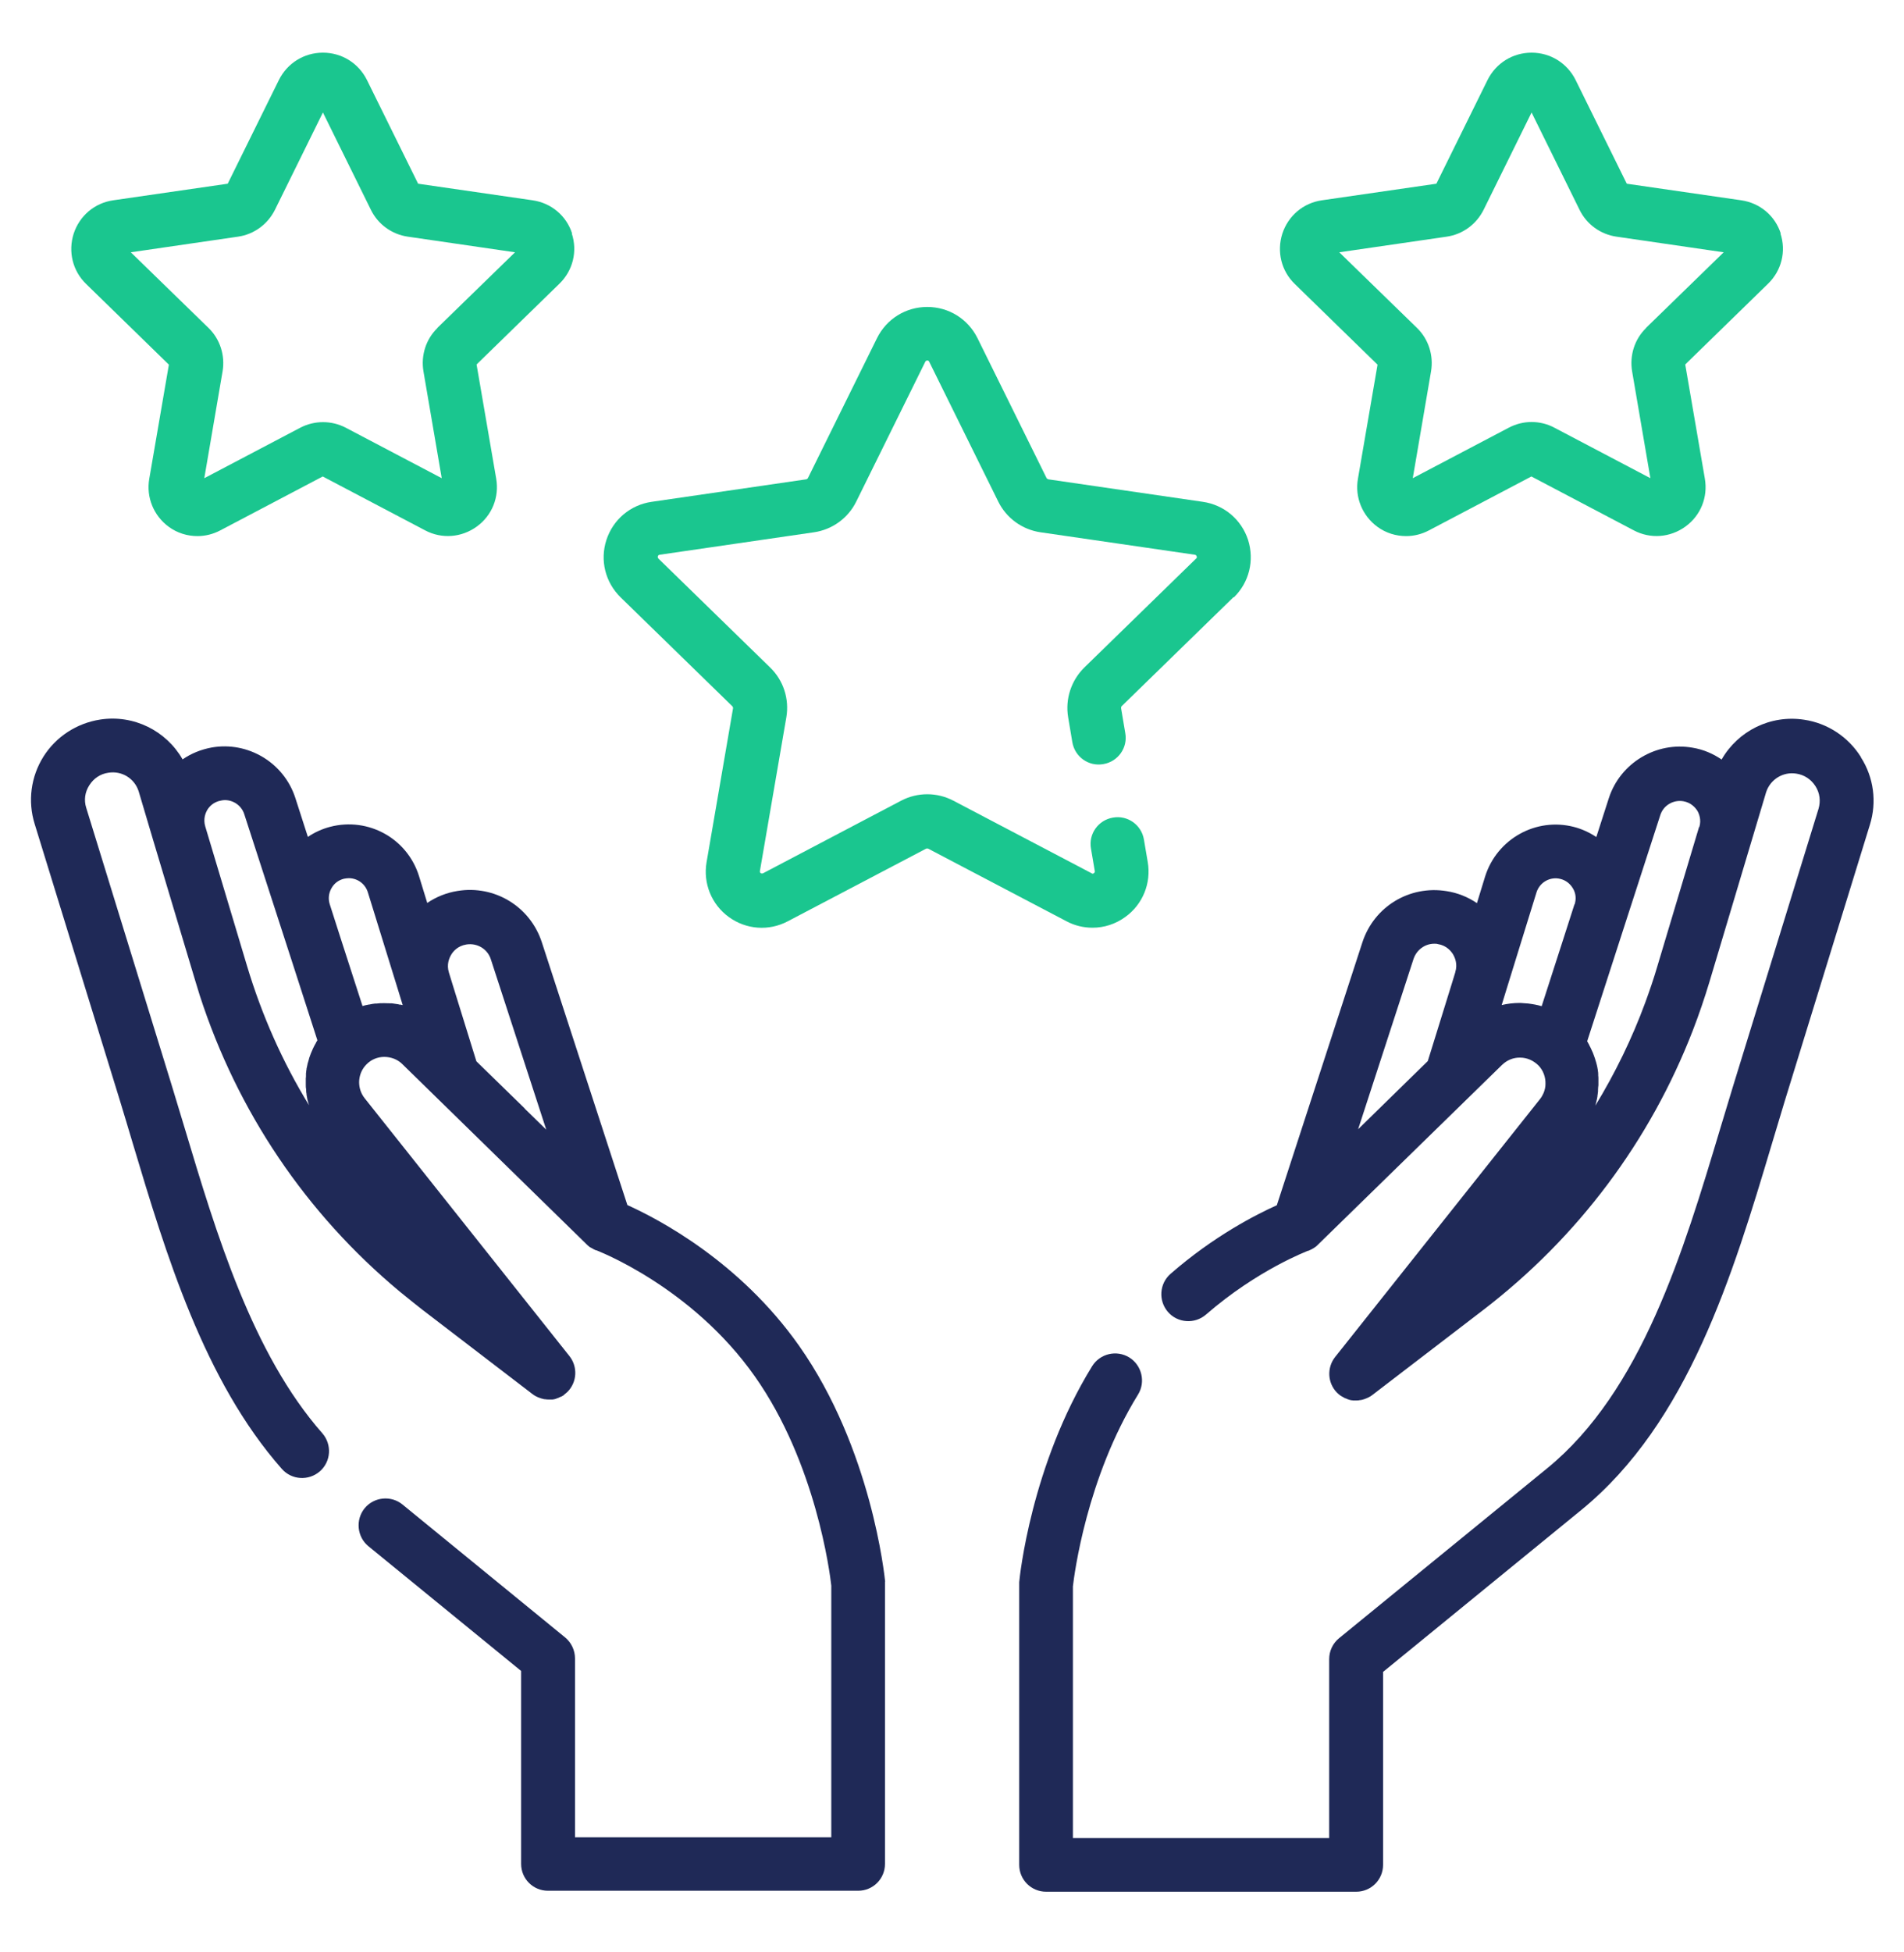 <svg width="40" height="41" viewBox="0 0 40 41" fill="none" xmlns="http://www.w3.org/2000/svg">
<g clip-path="url(#clip0_2951_25113)">
<g clip-path="url(#clip1_2951_25113)">
<g clip-path="url(#clip2_2951_25113)">
<path d="M25.92 12.546C26.244 12.23 26.356 11.77 26.22 11.338C26.08 10.91 25.716 10.602 25.268 10.538L22.024 10.066C22.024 10.066 21.996 10.054 21.988 10.042L20.536 7.102C20.336 6.698 19.932 6.446 19.48 6.446C19.028 6.446 18.624 6.698 18.424 7.102L16.972 10.042C16.972 10.042 16.952 10.066 16.936 10.066L13.692 10.538C13.244 10.602 12.88 10.91 12.74 11.338C12.6 11.766 12.716 12.23 13.04 12.546L15.388 14.834C15.388 14.834 15.404 14.858 15.4 14.874L14.844 18.106C14.768 18.55 14.948 18.994 15.312 19.258C15.676 19.522 16.152 19.558 16.552 19.346L19.456 17.822C19.456 17.822 19.484 17.814 19.5 17.822L22.404 19.346C22.576 19.438 22.764 19.482 22.952 19.482C23.196 19.482 23.436 19.406 23.644 19.254C24.008 18.99 24.188 18.546 24.112 18.102L24.032 17.63C23.98 17.322 23.688 17.114 23.38 17.17C23.072 17.222 22.864 17.514 22.92 17.822L23 18.294C23 18.294 23.004 18.322 22.98 18.338C22.956 18.354 22.94 18.346 22.932 18.338L20.028 16.814C19.684 16.634 19.276 16.634 18.932 16.814L16.032 18.338C16.032 18.338 16.008 18.35 15.984 18.338C15.96 18.322 15.964 18.302 15.964 18.294L16.52 15.062C16.584 14.678 16.46 14.29 16.18 14.018L13.832 11.73C13.832 11.73 13.812 11.71 13.82 11.682C13.828 11.654 13.848 11.654 13.856 11.65L17.1 11.178C17.484 11.122 17.816 10.882 17.988 10.534L19.44 7.594C19.44 7.594 19.452 7.57 19.48 7.57C19.508 7.57 19.516 7.586 19.52 7.594L20.972 10.534C21.144 10.882 21.476 11.122 21.86 11.178L25.104 11.65C25.104 11.65 25.132 11.654 25.14 11.682C25.148 11.71 25.14 11.722 25.128 11.73L22.78 14.018C22.504 14.29 22.376 14.678 22.44 15.062L22.528 15.586C22.58 15.894 22.872 16.102 23.18 16.046C23.488 15.994 23.696 15.702 23.64 15.394L23.552 14.87C23.552 14.87 23.552 14.838 23.564 14.83L25.912 12.542L25.92 12.546Z" fill="#1AC68F"/>
<path d="M12.02 4.906C11.9 4.53 11.58 4.262 11.188 4.206L8.784 3.858L7.708 1.678C7.532 1.326 7.18 1.106 6.784 1.106C6.388 1.106 6.036 1.326 5.86 1.678L4.784 3.858L2.38 4.206C1.988 4.262 1.672 4.53 1.548 4.906C1.428 5.282 1.524 5.686 1.808 5.962L3.548 7.658L3.136 10.054C3.068 10.442 3.228 10.83 3.544 11.062C3.724 11.194 3.936 11.258 4.148 11.258C4.312 11.258 4.476 11.218 4.628 11.138L6.78 10.006L8.932 11.138C9.28 11.322 9.696 11.29 10.016 11.058C10.336 10.826 10.492 10.442 10.424 10.05L10.012 7.654L11.752 5.958C12.036 5.682 12.136 5.278 12.012 4.902L12.02 4.906ZM9.192 6.886C8.948 7.122 8.84 7.462 8.896 7.798L9.28 10.042L7.264 8.982C6.964 8.826 6.608 8.826 6.308 8.982L4.292 10.042L4.676 7.798C4.732 7.466 4.624 7.122 4.38 6.886L2.748 5.298L5 4.97C5.336 4.922 5.624 4.71 5.776 4.406L6.784 2.362L7.792 4.406C7.94 4.71 8.232 4.922 8.568 4.97L10.82 5.298L9.188 6.886H9.192Z" fill="#1AC68F"/>
<path d="M37.412 4.906C37.292 4.53 36.972 4.262 36.58 4.206L34.176 3.858L33.1 1.678C32.924 1.326 32.572 1.106 32.176 1.106C31.78 1.106 31.428 1.326 31.252 1.678L30.176 3.858L27.772 4.206C27.38 4.262 27.064 4.53 26.94 4.906C26.82 5.282 26.916 5.686 27.2 5.962L28.94 7.658L28.528 10.054C28.46 10.442 28.62 10.83 28.936 11.062C29.116 11.194 29.328 11.258 29.54 11.258C29.704 11.258 29.868 11.218 30.02 11.138L32.172 10.006L34.324 11.138C34.672 11.322 35.088 11.29 35.408 11.058C35.728 10.826 35.884 10.442 35.816 10.05L35.404 7.654L37.144 5.958C37.428 5.682 37.528 5.278 37.404 4.902L37.412 4.906ZM34.584 6.886C34.34 7.122 34.232 7.462 34.288 7.798L34.672 10.042L32.656 8.982C32.508 8.902 32.34 8.862 32.176 8.862C32.012 8.862 31.848 8.902 31.696 8.982L29.68 10.042L30.064 7.798C30.12 7.466 30.012 7.122 29.768 6.886L28.136 5.298L30.392 4.97C30.728 4.922 31.016 4.71 31.168 4.406L32.176 2.362L33.184 4.406C33.332 4.71 33.624 4.922 33.96 4.97L36.212 5.298L34.58 6.886H34.584Z" fill="#1AC68F"/>
<path d="M39.092 15.894C38.828 15.474 38.392 15.186 37.9 15.114C37.192 15.006 36.512 15.35 36.168 15.95C35.988 15.826 35.78 15.738 35.56 15.702C34.796 15.566 34.04 16.022 33.8 16.758L33.536 17.578C33.392 17.482 33.236 17.41 33.068 17.366C32.268 17.158 31.448 17.618 31.2 18.406L31.028 18.966C30.84 18.838 30.624 18.75 30.392 18.714C29.612 18.586 28.864 19.038 28.62 19.794L26.824 25.31C26.396 25.502 25.504 25.954 24.592 26.75C24.356 26.954 24.332 27.314 24.536 27.55C24.74 27.786 25.1 27.81 25.336 27.606C26.416 26.666 27.472 26.27 27.48 26.266C27.48 26.266 27.484 26.266 27.488 26.266C27.5 26.262 27.512 26.258 27.52 26.25C27.528 26.25 27.532 26.246 27.54 26.242C27.552 26.238 27.564 26.23 27.576 26.222C27.58 26.222 27.588 26.218 27.592 26.214C27.604 26.206 27.616 26.198 27.628 26.19C27.628 26.19 27.636 26.186 27.64 26.182C27.656 26.17 27.668 26.158 27.684 26.142L30.204 23.682L31.556 22.362C31.66 22.262 31.796 22.206 31.936 22.21C32.08 22.21 32.212 22.27 32.316 22.37C32.424 22.478 32.472 22.622 32.468 22.766C32.468 22.83 32.452 22.894 32.428 22.954C32.408 22.998 32.384 23.042 32.352 23.082L28.048 28.498C27.872 28.722 27.888 29.042 28.088 29.246C28.1 29.258 28.116 29.27 28.128 29.282C28.132 29.286 28.136 29.29 28.144 29.294C28.152 29.302 28.164 29.31 28.172 29.314C28.18 29.318 28.184 29.322 28.192 29.326C28.2 29.33 28.212 29.338 28.22 29.342C28.228 29.342 28.232 29.35 28.24 29.354C28.248 29.358 28.26 29.362 28.268 29.366C28.276 29.366 28.284 29.37 28.288 29.374C28.296 29.374 28.308 29.382 28.316 29.386C28.324 29.386 28.332 29.39 28.34 29.394C28.348 29.394 28.36 29.398 28.368 29.402C28.376 29.402 28.384 29.402 28.392 29.406C28.404 29.406 28.412 29.406 28.424 29.41C28.432 29.41 28.44 29.41 28.444 29.41C28.456 29.41 28.464 29.41 28.476 29.41C28.48 29.41 28.488 29.41 28.492 29.41C28.52 29.41 28.544 29.41 28.572 29.402C28.576 29.402 28.58 29.402 28.584 29.402C28.612 29.398 28.636 29.39 28.66 29.382C28.664 29.382 28.668 29.382 28.672 29.378C28.696 29.37 28.724 29.358 28.748 29.346C28.748 29.346 28.752 29.346 28.756 29.342C28.78 29.33 28.808 29.314 28.832 29.294L31.16 27.51C33.156 25.978 34.664 23.962 35.564 21.638C35.692 21.306 35.808 20.966 35.912 20.622L37.104 16.634C37.192 16.366 37.46 16.202 37.736 16.246C37.904 16.27 38.048 16.366 38.14 16.51C38.232 16.654 38.252 16.822 38.204 16.986L36.416 22.786C36.324 23.086 36.232 23.39 36.14 23.698C35.364 26.286 34.484 29.218 32.504 30.834L28.132 34.402C28 34.51 27.924 34.67 27.924 34.842V38.598H22.54V33.314C22.568 33.07 22.828 31.034 23.908 29.286C24.072 29.022 23.988 28.67 23.724 28.506C23.456 28.342 23.108 28.426 22.944 28.69C21.66 30.77 21.42 33.126 21.412 33.226C21.412 33.242 21.412 33.262 21.412 33.282V39.162C21.412 39.474 21.664 39.726 21.976 39.726H28.492C28.804 39.726 29.056 39.474 29.056 39.162V35.11L33.22 31.71C35.468 29.874 36.404 26.766 37.224 24.022C37.316 23.718 37.408 23.414 37.496 23.118L39.284 17.318C39.432 16.842 39.364 16.326 39.096 15.906L39.092 15.894ZM30.572 20.422L30.496 20.67L29.996 22.282L28.532 23.714L29.696 20.138C29.76 19.946 29.936 19.818 30.132 19.818C30.156 19.818 30.184 19.818 30.208 19.826C30.388 19.854 30.484 19.974 30.524 20.038C30.564 20.106 30.628 20.242 30.572 20.418V20.422ZM33.076 18.994L32.86 19.666L32.388 21.13C32.296 21.102 32.2 21.086 32.104 21.074C32.052 21.07 32 21.066 31.944 21.062C31.936 21.062 31.932 21.062 31.924 21.062C31.796 21.062 31.668 21.078 31.548 21.106L31.656 20.754L32.28 18.738C32.348 18.526 32.568 18.402 32.784 18.458C32.896 18.486 32.988 18.558 33.048 18.662C33.108 18.766 33.116 18.882 33.08 18.994H33.076ZM35.696 17.362L34.82 20.286C34.744 20.546 34.656 20.802 34.564 21.054C34.284 21.814 33.932 22.534 33.516 23.218C33.524 23.186 33.532 23.154 33.54 23.122C33.54 23.11 33.544 23.102 33.548 23.09C33.552 23.066 33.556 23.046 33.56 23.022C33.56 23.01 33.56 22.998 33.564 22.986C33.564 22.962 33.572 22.938 33.572 22.918C33.572 22.906 33.572 22.898 33.572 22.886C33.572 22.854 33.576 22.822 33.58 22.79C33.58 22.758 33.58 22.722 33.58 22.69C33.58 22.678 33.58 22.67 33.58 22.658C33.58 22.634 33.58 22.61 33.576 22.586C33.576 22.574 33.576 22.562 33.576 22.55C33.576 22.526 33.572 22.502 33.568 22.482C33.568 22.47 33.568 22.462 33.564 22.45C33.56 22.418 33.552 22.386 33.544 22.354C33.536 22.322 33.528 22.29 33.516 22.258C33.516 22.246 33.508 22.238 33.508 22.23C33.5 22.206 33.492 22.186 33.484 22.162C33.48 22.15 33.476 22.138 33.472 22.13C33.464 22.11 33.456 22.086 33.444 22.066C33.44 22.058 33.436 22.046 33.432 22.038C33.42 22.01 33.404 21.978 33.388 21.95C33.388 21.95 33.388 21.95 33.388 21.946C33.372 21.918 33.36 21.894 33.344 21.866L34.156 19.354L34.88 17.118C34.944 16.914 35.152 16.79 35.364 16.826C35.528 16.854 35.616 16.962 35.656 17.022C35.692 17.082 35.748 17.21 35.7 17.37L35.696 17.362Z" fill="#1F2957"/>
<path d="M18.596 33.218C18.584 33.106 18.312 30.427 16.788 28.262C15.536 26.486 13.828 25.599 13.18 25.306L11.384 19.791C11.14 19.038 10.392 18.582 9.612 18.71C9.38 18.747 9.164 18.834 8.976 18.962L8.804 18.402C8.56 17.61 7.74 17.154 6.936 17.363C6.768 17.407 6.608 17.479 6.468 17.575L6.204 16.755C5.964 16.015 5.208 15.562 4.444 15.698C4.224 15.739 4.016 15.822 3.836 15.947C3.492 15.347 2.812 15.002 2.104 15.111C1.612 15.187 1.176 15.47 0.912 15.89C0.648 16.311 0.58 16.826 0.728 17.302L2.516 23.102C2.608 23.398 2.696 23.703 2.788 24.006C3.488 26.343 4.284 28.991 5.92 30.846C6.128 31.082 6.484 31.102 6.72 30.898C6.956 30.691 6.976 30.334 6.772 30.099C5.3 28.427 4.544 25.907 3.876 23.678C3.784 23.37 3.692 23.067 3.6 22.767L1.812 16.966C1.76 16.802 1.784 16.634 1.876 16.491C1.968 16.346 2.108 16.25 2.28 16.227C2.56 16.183 2.824 16.346 2.912 16.614L3.228 17.678L4.104 20.602C4.136 20.703 4.164 20.802 4.196 20.902C4.988 23.346 6.428 25.483 8.396 27.122C8.432 27.151 8.464 27.178 8.5 27.206C8.616 27.302 8.736 27.395 8.856 27.491L11.184 29.274C11.208 29.294 11.232 29.306 11.26 29.323C11.26 29.323 11.264 29.323 11.268 29.326C11.292 29.338 11.316 29.351 11.344 29.358C11.348 29.358 11.352 29.358 11.356 29.363C11.38 29.37 11.408 29.378 11.432 29.383C11.436 29.383 11.44 29.383 11.444 29.383C11.472 29.387 11.496 29.39 11.524 29.39C11.528 29.39 11.532 29.39 11.536 29.39C11.548 29.39 11.56 29.39 11.572 29.39C11.58 29.39 11.584 29.39 11.592 29.39C11.604 29.39 11.612 29.39 11.624 29.387C11.632 29.387 11.636 29.387 11.644 29.383C11.656 29.383 11.664 29.378 11.676 29.375C11.684 29.375 11.688 29.37 11.696 29.366C11.708 29.366 11.716 29.358 11.728 29.355C11.736 29.355 11.74 29.351 11.748 29.346C11.756 29.343 11.768 29.338 11.776 29.334C11.784 29.334 11.788 29.326 11.796 29.326C11.804 29.323 11.816 29.314 11.824 29.311C11.828 29.311 11.836 29.302 11.84 29.299C11.852 29.291 11.86 29.282 11.868 29.274C11.872 29.274 11.876 29.267 11.884 29.262C11.9 29.25 11.912 29.238 11.924 29.227C12.124 29.023 12.14 28.703 11.964 28.479L7.66 23.062C7.66 23.062 7.64 23.035 7.632 23.023C7.496 22.814 7.52 22.535 7.696 22.355C7.796 22.25 7.932 22.195 8.072 22.195C8.216 22.195 8.352 22.247 8.452 22.346L12.324 26.131C12.324 26.131 12.352 26.159 12.368 26.171C12.368 26.171 12.368 26.171 12.372 26.174C12.384 26.186 12.4 26.195 12.416 26.203C12.416 26.203 12.42 26.203 12.424 26.206C12.436 26.215 12.452 26.223 12.464 26.23C12.468 26.23 12.472 26.235 12.48 26.238C12.492 26.242 12.504 26.25 12.516 26.255C12.516 26.255 12.52 26.255 12.524 26.255C12.544 26.262 14.532 27.018 15.86 28.907C17.14 30.723 17.436 33.038 17.464 33.298V38.583H12.08V34.827C12.08 34.658 12.004 34.495 11.872 34.386L8.456 31.595C8.216 31.398 7.856 31.434 7.66 31.674C7.464 31.915 7.5 32.275 7.74 32.471L10.948 35.09V39.142C10.948 39.455 11.2 39.706 11.512 39.706H18.028C18.34 39.706 18.592 39.455 18.592 39.142V33.263C18.592 33.263 18.592 33.227 18.592 33.211L18.596 33.218ZM6.616 21.934C6.616 21.934 6.616 21.934 6.616 21.939C6.6 21.966 6.588 21.994 6.572 22.026C6.568 22.035 6.564 22.047 6.56 22.055C6.552 22.075 6.54 22.099 6.532 22.119C6.528 22.131 6.524 22.142 6.52 22.151C6.512 22.174 6.504 22.195 6.496 22.218C6.496 22.23 6.488 22.238 6.488 22.25C6.48 22.282 6.468 22.314 6.46 22.346C6.46 22.346 6.46 22.346 6.46 22.351C6.452 22.383 6.448 22.415 6.44 22.442C6.44 22.454 6.44 22.462 6.436 22.474C6.436 22.498 6.428 22.518 6.428 22.543C6.428 22.555 6.428 22.567 6.428 22.578C6.428 22.602 6.428 22.627 6.424 22.646C6.424 22.659 6.424 22.666 6.424 22.678C6.424 22.71 6.424 22.747 6.424 22.779C6.424 22.811 6.424 22.843 6.432 22.875C6.432 22.887 6.432 22.895 6.432 22.907C6.432 22.93 6.436 22.954 6.44 22.974C6.44 22.986 6.44 22.998 6.444 23.011C6.448 23.035 6.452 23.058 6.456 23.078C6.456 23.09 6.46 23.099 6.464 23.11C6.472 23.142 6.48 23.174 6.492 23.21C5.936 22.302 5.5 21.319 5.188 20.279L4.312 17.355C4.264 17.195 4.32 17.067 4.356 17.006C4.392 16.947 4.48 16.838 4.648 16.811C4.672 16.806 4.696 16.802 4.724 16.802C4.908 16.802 5.076 16.922 5.132 17.099L6.156 20.259L6.668 21.846C6.652 21.87 6.636 21.898 6.624 21.927L6.616 21.934ZM8.4 21.099C8.4 21.099 8.38 21.095 8.368 21.09C8.324 21.082 8.276 21.078 8.232 21.07C8.22 21.07 8.212 21.07 8.2 21.07C8.16 21.07 8.12 21.067 8.084 21.067C8.072 21.067 8.064 21.067 8.052 21.067C8.004 21.067 7.96 21.067 7.912 21.075C7.9 21.075 7.892 21.075 7.88 21.075C7.84 21.078 7.8 21.087 7.76 21.095C7.752 21.095 7.74 21.095 7.732 21.099C7.692 21.107 7.652 21.114 7.616 21.127L7.16 19.715L6.928 18.991C6.892 18.878 6.904 18.762 6.96 18.659C7.016 18.555 7.108 18.483 7.224 18.454C7.26 18.447 7.296 18.442 7.328 18.442C7.508 18.442 7.672 18.558 7.728 18.738L8.352 20.755L8.46 21.107C8.46 21.107 8.42 21.099 8.4 21.095V21.099ZM11.02 23.274L10.008 22.287L9.508 20.674L9.432 20.427C9.376 20.25 9.44 20.114 9.48 20.047C9.52 19.979 9.616 19.863 9.8 19.834C10.028 19.799 10.244 19.93 10.312 20.146L11.476 23.723L11.024 23.282L11.02 23.274Z" fill="#1F2957"/>
</g>
</g>
</g>
<defs>
<clipPath id="clip0_2951_25113">
<rect width="40" height="40" fill="white" transform="translate(0 0.41)"/>
</clipPath>
<clipPath id="clip1_2951_25113">
<rect width="40" height="40" fill="white" transform="translate(0 0.41)"/>
</clipPath>
<clipPath id="clip2_2951_25113">
<rect width="40" height="40" fill="white" transform="translate(0 0.41)"/>
</clipPath>
</defs>
</svg>
